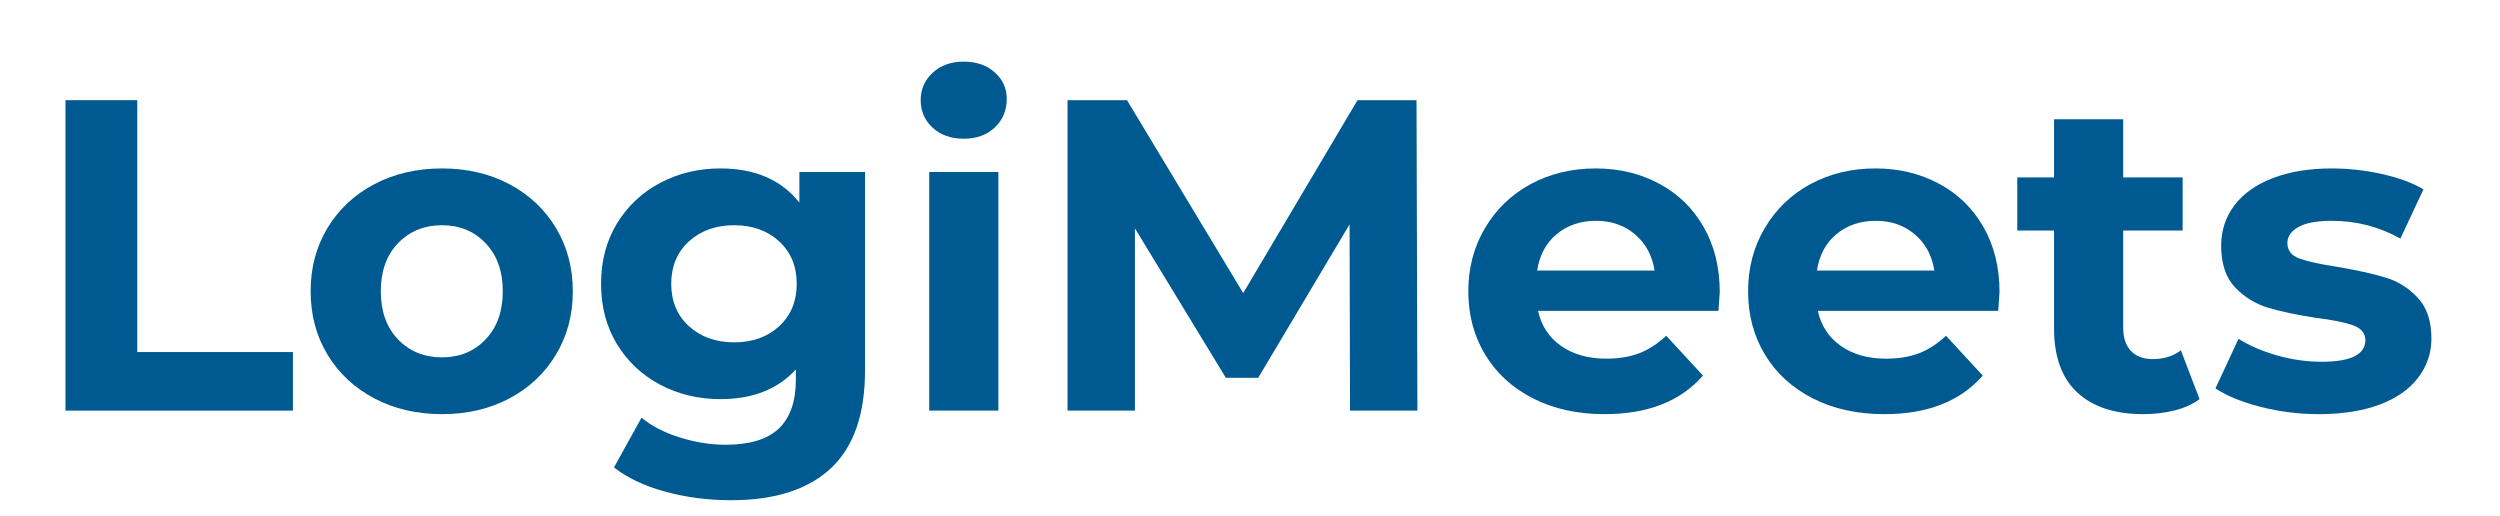 <svg xmlns="http://www.w3.org/2000/svg" xmlns:xlink="http://www.w3.org/1999/xlink" width="354" zoomAndPan="magnify" viewBox="0 0 265.5 54.75" height="73" preserveAspectRatio="xMidYMid meet" version="1.0"><defs><g/></defs><g fill="#005a92" fill-opacity="1"><g transform="translate(3.048, 43.607)"><g><path d="M 3.906 -32.969 L 11.531 -32.969 L 11.531 -6.219 L 28.062 -6.219 L 28.062 0 L 3.906 0 Z M 3.906 -32.969 "/></g></g></g><g fill="#005a92" fill-opacity="1"><g transform="translate(31.489, 43.607)"><g><path d="M 15.453 0.375 C 12.773 0.375 10.379 -0.18 8.266 -1.297 C 6.148 -2.41 4.492 -3.957 3.297 -5.938 C 2.098 -7.914 1.5 -10.16 1.5 -12.672 C 1.5 -15.18 2.098 -17.426 3.297 -19.406 C 4.492 -21.383 6.148 -22.93 8.266 -24.047 C 10.379 -25.16 12.773 -25.719 15.453 -25.719 C 18.117 -25.719 20.504 -25.16 22.609 -24.047 C 24.711 -22.93 26.359 -21.383 27.547 -19.406 C 28.742 -17.426 29.344 -15.18 29.344 -12.672 C 29.344 -10.16 28.742 -7.914 27.547 -5.938 C 26.359 -3.957 24.711 -2.41 22.609 -1.297 C 20.504 -0.18 18.117 0.375 15.453 0.375 Z M 15.453 -5.656 C 17.328 -5.656 18.867 -6.289 20.078 -7.562 C 21.297 -8.832 21.906 -10.535 21.906 -12.672 C 21.906 -14.805 21.297 -16.508 20.078 -17.781 C 18.867 -19.051 17.328 -19.688 15.453 -19.688 C 13.566 -19.688 12.008 -19.051 10.781 -17.781 C 9.562 -16.508 8.953 -14.805 8.953 -12.672 C 8.953 -10.535 9.562 -8.832 10.781 -7.562 C 12.008 -6.289 13.566 -5.656 15.453 -5.656 Z M 15.453 -5.656 "/></g></g></g><g fill="#005a92" fill-opacity="1"><g transform="translate(62.332, 43.607)"><g><path d="M 29.531 -25.344 L 29.531 -4.234 C 29.531 0.41 28.32 3.863 25.906 6.125 C 23.488 8.383 19.957 9.516 15.312 9.516 C 12.852 9.516 10.523 9.211 8.328 8.609 C 6.129 8.016 4.312 7.156 2.875 6.031 L 5.797 0.75 C 6.859 1.633 8.207 2.332 9.844 2.844 C 11.477 3.363 13.109 3.625 14.734 3.625 C 17.285 3.625 19.164 3.051 20.375 1.906 C 21.582 0.758 22.188 -0.973 22.188 -3.297 L 22.188 -4.375 C 20.27 -2.27 17.598 -1.219 14.172 -1.219 C 11.848 -1.219 9.719 -1.727 7.781 -2.75 C 5.852 -3.77 4.32 -5.207 3.188 -7.062 C 2.062 -8.914 1.5 -11.051 1.5 -13.469 C 1.5 -15.883 2.062 -18.02 3.188 -19.875 C 4.32 -21.727 5.852 -23.164 7.781 -24.188 C 9.719 -25.207 11.848 -25.719 14.172 -25.719 C 17.848 -25.719 20.645 -24.508 22.562 -22.094 L 22.562 -25.344 Z M 15.641 -7.25 C 17.586 -7.25 19.18 -7.82 20.422 -8.969 C 21.66 -10.113 22.281 -11.613 22.281 -13.469 C 22.281 -15.32 21.66 -16.82 20.422 -17.969 C 19.18 -19.113 17.586 -19.688 15.641 -19.688 C 13.691 -19.688 12.086 -19.113 10.828 -17.969 C 9.578 -16.82 8.953 -15.32 8.953 -13.469 C 8.953 -11.613 9.578 -10.113 10.828 -8.969 C 12.086 -7.82 13.691 -7.25 15.641 -7.25 Z M 15.641 -7.25 "/></g></g></g><g fill="#005a92" fill-opacity="1"><g transform="translate(95.293, 43.607)"><g><path d="M 3.391 -25.344 L 10.734 -25.344 L 10.734 0 L 3.391 0 Z M 7.062 -28.875 C 5.707 -28.875 4.602 -29.266 3.75 -30.047 C 2.906 -30.828 2.484 -31.801 2.484 -32.969 C 2.484 -34.125 2.906 -35.094 3.75 -35.875 C 4.602 -36.664 5.707 -37.062 7.062 -37.062 C 8.406 -37.062 9.5 -36.68 10.344 -35.922 C 11.195 -35.172 11.625 -34.234 11.625 -33.109 C 11.625 -31.879 11.195 -30.863 10.344 -30.062 C 9.5 -29.27 8.406 -28.875 7.062 -28.875 Z M 7.062 -28.875 "/></g></g></g><g fill="#005a92" fill-opacity="1"><g transform="translate(109.466, 43.607)"><g><path d="M 33.906 0 L 33.859 -19.781 L 24.156 -3.484 L 20.719 -3.484 L 11.062 -19.359 L 11.062 0 L 3.906 0 L 3.906 -32.969 L 10.219 -32.969 L 22.562 -12.484 L 34.703 -32.969 L 40.969 -32.969 L 41.062 0 Z M 33.906 0 "/></g></g></g><g fill="#005a92" fill-opacity="1"><g transform="translate(154.435, 43.607)"><g><path d="M 28.203 -12.578 C 28.203 -12.484 28.156 -11.82 28.062 -10.594 L 8.906 -10.594 C 9.25 -9.02 10.062 -7.781 11.344 -6.875 C 12.633 -5.969 14.238 -5.516 16.156 -5.516 C 17.469 -5.516 18.633 -5.707 19.656 -6.094 C 20.676 -6.488 21.629 -7.109 22.516 -7.953 L 26.422 -3.719 C 24.035 -0.988 20.551 0.375 15.969 0.375 C 13.102 0.375 10.57 -0.18 8.375 -1.297 C 6.188 -2.41 4.492 -3.957 3.297 -5.938 C 2.098 -7.914 1.5 -10.16 1.5 -12.672 C 1.5 -15.148 2.086 -17.383 3.266 -19.375 C 4.441 -21.375 6.055 -22.93 8.109 -24.047 C 10.172 -25.16 12.473 -25.719 15.016 -25.719 C 17.504 -25.719 19.75 -25.18 21.75 -24.109 C 23.758 -23.047 25.336 -21.516 26.484 -19.516 C 27.629 -17.523 28.203 -15.211 28.203 -12.578 Z M 15.062 -20.156 C 13.406 -20.156 12.008 -19.68 10.875 -18.734 C 9.75 -17.797 9.062 -16.508 8.812 -14.875 L 21.281 -14.875 C 21.031 -16.477 20.336 -17.758 19.203 -18.719 C 18.078 -19.676 16.695 -20.156 15.062 -20.156 Z M 15.062 -20.156 "/></g></g></g><g fill="#005a92" fill-opacity="1"><g transform="translate(184.147, 43.607)"><g><path d="M 28.203 -12.578 C 28.203 -12.484 28.156 -11.82 28.062 -10.594 L 8.906 -10.594 C 9.25 -9.02 10.062 -7.781 11.344 -6.875 C 12.633 -5.969 14.238 -5.516 16.156 -5.516 C 17.469 -5.516 18.633 -5.707 19.656 -6.094 C 20.676 -6.488 21.629 -7.109 22.516 -7.953 L 26.422 -3.719 C 24.035 -0.988 20.551 0.375 15.969 0.375 C 13.102 0.375 10.57 -0.18 8.375 -1.297 C 6.188 -2.41 4.492 -3.957 3.297 -5.938 C 2.098 -7.914 1.5 -10.16 1.5 -12.672 C 1.5 -15.148 2.086 -17.383 3.266 -19.375 C 4.441 -21.375 6.055 -22.93 8.109 -24.047 C 10.172 -25.16 12.473 -25.719 15.016 -25.719 C 17.504 -25.719 19.75 -25.18 21.75 -24.109 C 23.758 -23.047 25.336 -21.516 26.484 -19.516 C 27.629 -17.523 28.203 -15.211 28.203 -12.578 Z M 15.062 -20.156 C 13.406 -20.156 12.008 -19.68 10.875 -18.734 C 9.75 -17.797 9.062 -16.508 8.812 -14.875 L 21.281 -14.875 C 21.031 -16.477 20.336 -17.758 19.203 -18.719 C 18.078 -19.676 16.695 -20.156 15.062 -20.156 Z M 15.062 -20.156 "/></g></g></g><g fill="#005a92" fill-opacity="1"><g transform="translate(213.859, 43.607)"><g><path d="M 19.734 -1.219 C 19.016 -0.688 18.129 -0.285 17.078 -0.016 C 16.023 0.242 14.914 0.375 13.75 0.375 C 10.738 0.375 8.406 -0.391 6.75 -1.922 C 5.102 -3.461 4.281 -5.727 4.281 -8.719 L 4.281 -19.125 L 0.375 -19.125 L 0.375 -24.766 L 4.281 -24.766 L 4.281 -30.938 L 11.625 -30.938 L 11.625 -24.766 L 17.938 -24.766 L 17.938 -19.125 L 11.625 -19.125 L 11.625 -8.812 C 11.625 -7.738 11.898 -6.91 12.453 -6.328 C 13.004 -5.754 13.781 -5.469 14.781 -5.469 C 15.945 -5.469 16.938 -5.781 17.75 -6.406 Z M 19.734 -1.219 "/></g></g></g><g fill="#005a92" fill-opacity="1"><g transform="translate(234.342, 43.607)"><g><path d="M 11.922 0.375 C 9.816 0.375 7.758 0.117 5.75 -0.391 C 3.738 -0.91 2.133 -1.566 0.938 -2.359 L 3.391 -7.625 C 4.523 -6.906 5.891 -6.316 7.484 -5.859 C 9.086 -5.41 10.66 -5.188 12.203 -5.188 C 15.305 -5.188 16.859 -5.953 16.859 -7.484 C 16.859 -8.211 16.43 -8.734 15.578 -9.047 C 14.734 -9.359 13.43 -9.625 11.672 -9.844 C 9.609 -10.156 7.898 -10.516 6.547 -10.922 C 5.191 -11.328 4.02 -12.047 3.031 -13.078 C 2.039 -14.117 1.547 -15.598 1.547 -17.516 C 1.547 -19.117 2.008 -20.539 2.938 -21.781 C 3.863 -23.02 5.211 -23.984 6.984 -24.672 C 8.766 -25.367 10.863 -25.719 13.281 -25.719 C 15.07 -25.719 16.852 -25.52 18.625 -25.125 C 20.395 -24.727 21.863 -24.188 23.031 -23.5 L 20.578 -18.266 C 18.348 -19.523 15.914 -20.156 13.281 -20.156 C 11.707 -20.156 10.531 -19.938 9.75 -19.5 C 8.969 -19.062 8.578 -18.492 8.578 -17.797 C 8.578 -17.016 9 -16.469 9.844 -16.156 C 10.688 -15.844 12.035 -15.547 13.891 -15.266 C 15.961 -14.91 17.656 -14.535 18.969 -14.141 C 20.289 -13.754 21.438 -13.039 22.406 -12 C 23.383 -10.969 23.875 -9.523 23.875 -7.672 C 23.875 -6.109 23.398 -4.711 22.453 -3.484 C 21.516 -2.254 20.145 -1.301 18.344 -0.625 C 16.539 0.039 14.398 0.375 11.922 0.375 Z M 11.922 0.375 "/></g></g></g><g fill="#005a92" fill-opacity="1"><g transform="translate(259.357, 43.607)"><g/></g></g></svg>